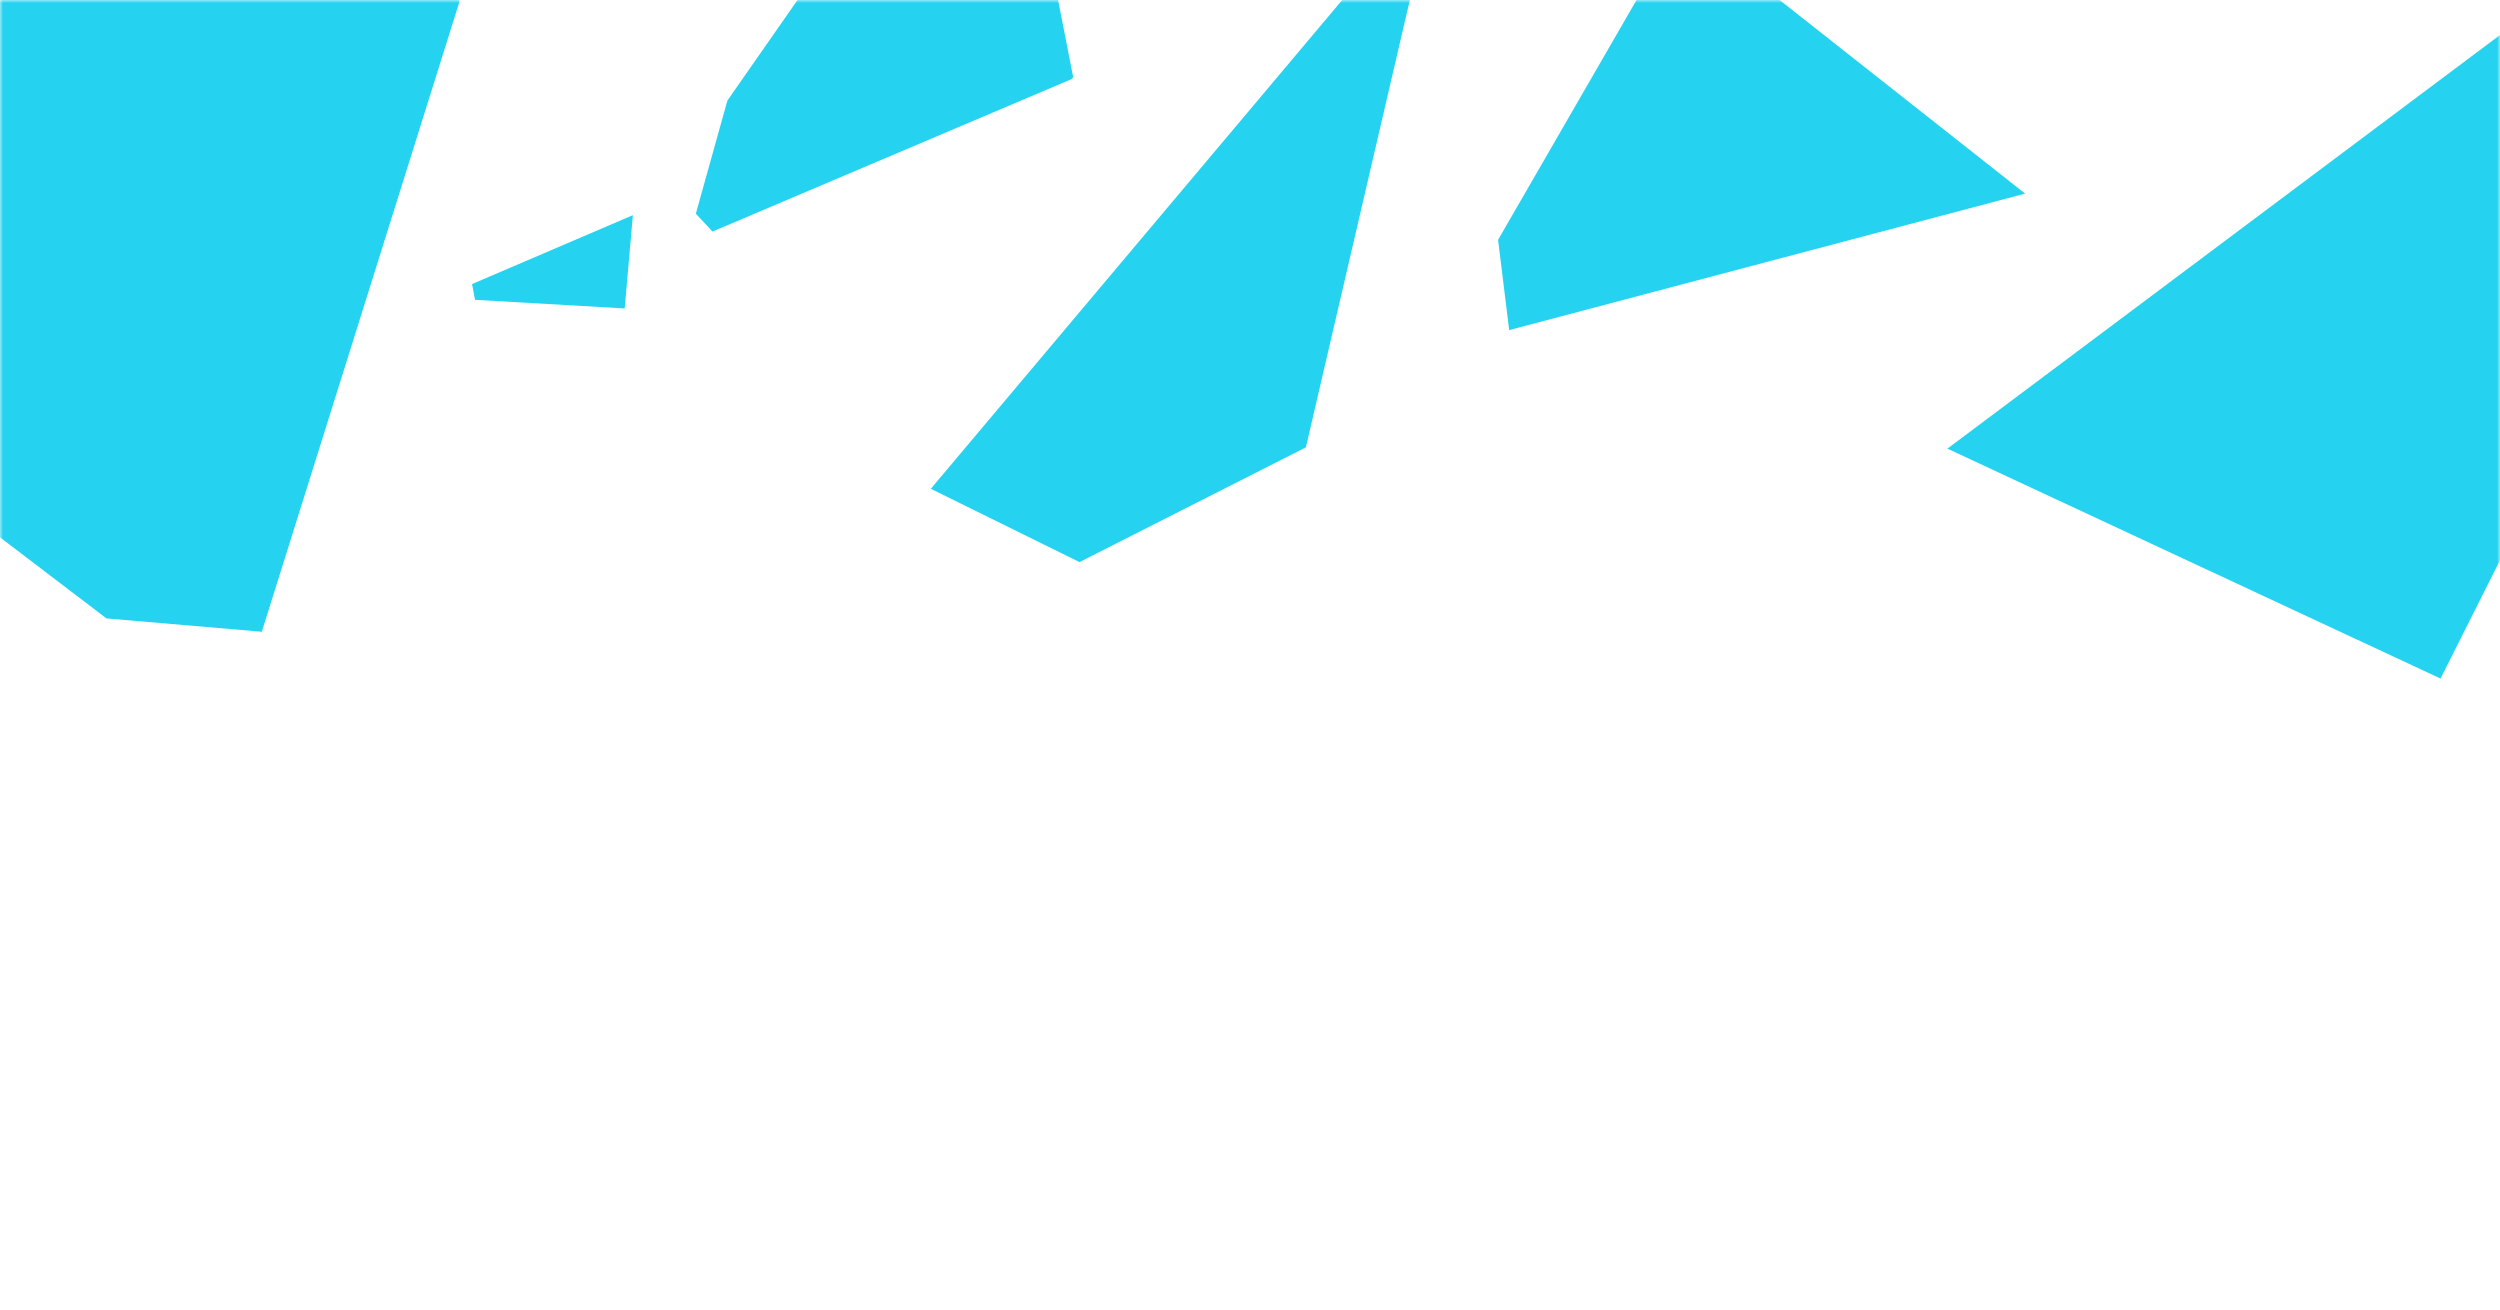 <svg width="420" height="220" viewBox="0 0 420 220" fill="none" xmlns="http://www.w3.org/2000/svg">
<mask id="mask0" mask-type="alpha" maskUnits="userSpaceOnUse" x="0" y="0" width="420" height="220">
<rect width="420" height="220" transform="matrix(-1 0 0 1 420 0)" fill="#C4C4C4"/>
</mask>
<g mask="url(#mask0)">
<path d="M327.163 75.371L463.915 -26.988L475.788 -16.752L410.006 113.994L327.163 75.371Z" fill="#25D3F0"/>
<path d="M106.323 36.148L79.302 47.721L79.806 50.371L104.951 51.817L106.323 36.148Z" fill="#25D3F0"/>
<path d="M43.981 106.133L17.888 103.895L-37.077 62.034L-11.718 -4.993L15.839 -25.443L55.308 -38.166L77.204 0.238L43.981 106.133Z" fill="#25D3F0"/>
<path d="M180.3 13L180 13.3L119.7 38.9L116.9 35.9L122.2 16.9L154.9 -30H171.9L180.3 13Z" fill="#25D3F0"/>
<path d="M298.643 -0.257L340.222 32.525L253.543 55.458L251.676 40.292L280.976 -10.457L298.643 -0.257Z" fill="#25D3F0"/>
<path d="M156.377 82.116L236.881 -13.528L239.386 -10.895L219.389 75.152L181.354 94.433L156.377 82.116Z" fill="#25D3F0"/>
</g>
</svg>
